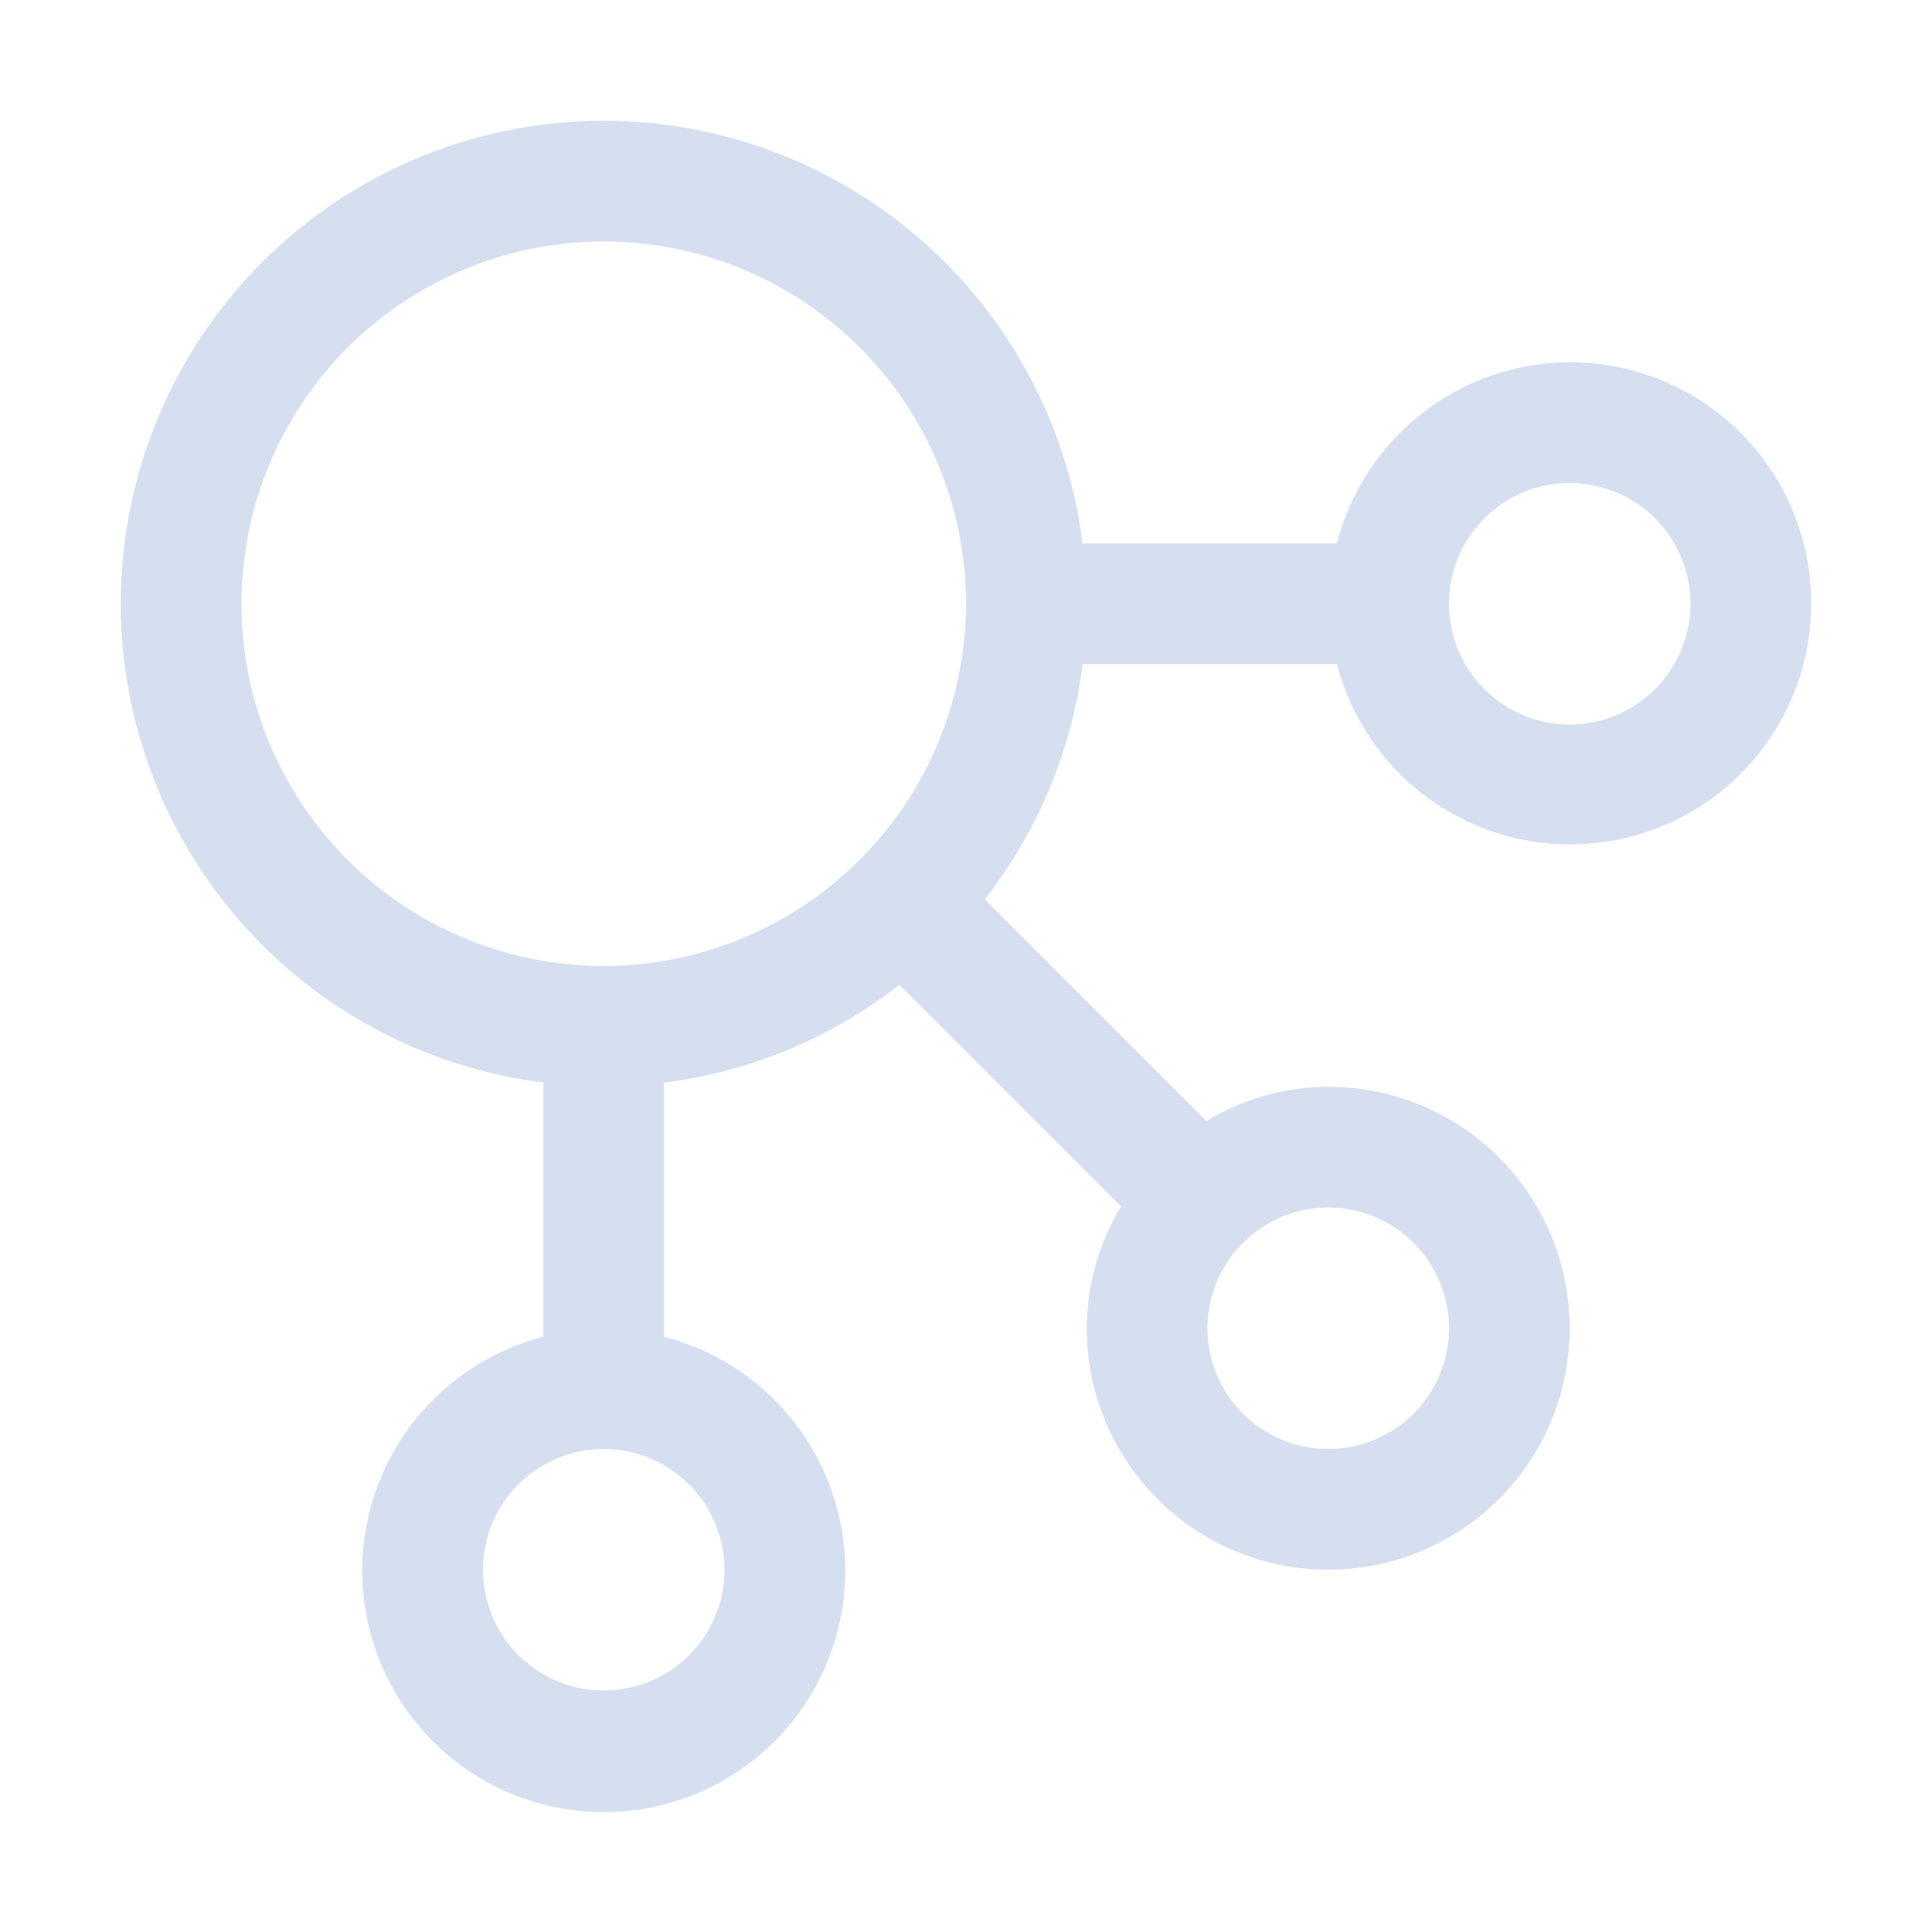 <svg width="100" height="100" viewBox="0 0 100 100" fill="none" xmlns="http://www.w3.org/2000/svg">
<path d="M81.25 18.75C78.486 18.758 75.803 19.683 73.622 21.38C71.44 23.076 69.883 25.448 69.194 28.125H56.031C55.449 23.485 53.575 19.102 50.625 15.473C47.674 11.845 43.765 9.118 39.341 7.601C34.917 6.085 30.157 5.84 25.601 6.895C21.045 7.95 16.876 10.263 13.57 13.57C10.263 16.876 7.95 21.045 6.895 25.601C5.84 30.157 6.085 34.917 7.601 39.341C9.118 43.765 11.845 47.674 15.473 50.625C19.102 53.575 23.485 55.449 28.125 56.031V69.194C25.179 69.954 22.612 71.763 20.904 74.281C19.197 76.799 18.466 79.854 18.85 82.872C19.233 85.89 20.704 88.665 22.987 90.676C25.27 92.687 28.208 93.797 31.25 93.797C34.292 93.797 37.23 92.687 39.513 90.676C41.796 88.665 43.267 85.89 43.65 82.872C44.034 79.854 43.303 76.799 41.596 74.281C39.888 71.763 37.321 69.954 34.375 69.194V56.034C38.817 55.475 43.026 53.726 46.556 50.972L58.022 62.441C56.874 64.346 56.262 66.526 56.25 68.75C56.25 71.222 56.983 73.639 58.357 75.695C59.73 77.75 61.682 79.352 63.967 80.299C66.251 81.245 68.764 81.492 71.189 81.01C73.613 80.528 75.841 79.337 77.589 77.589C79.337 75.841 80.528 73.613 81.01 71.189C81.492 68.764 81.245 66.251 80.299 63.967C79.352 61.682 77.75 59.73 75.695 58.357C73.639 56.983 71.222 56.25 68.75 56.25C66.526 56.262 64.346 56.874 62.441 58.022L50.972 46.553C53.727 43.024 55.477 38.817 56.038 34.375H69.197C69.785 36.633 70.995 38.681 72.689 40.286C74.383 41.891 76.493 42.989 78.78 43.455C81.066 43.921 83.438 43.736 85.625 42.922C87.812 42.108 89.727 40.697 91.152 38.85C92.577 37.002 93.456 34.792 93.688 32.47C93.92 30.148 93.496 27.807 92.465 25.714C91.434 23.62 89.836 21.858 87.854 20.627C85.871 19.396 83.584 18.746 81.25 18.75V18.75ZM37.5 81.25C37.5 82.486 37.133 83.695 36.447 84.722C35.76 85.75 34.784 86.551 33.642 87.024C32.5 87.497 31.243 87.621 30.031 87.38C28.818 87.139 27.705 86.543 26.831 85.669C25.956 84.795 25.361 83.682 25.12 82.469C24.879 81.257 25.003 80 25.476 78.858C25.949 77.716 26.75 76.74 27.778 76.053C28.805 75.367 30.014 75 31.25 75C32.907 75.002 34.496 75.661 35.668 76.832C36.839 78.004 37.498 79.593 37.5 81.25V81.25ZM31.25 50C27.542 50 23.916 48.9 20.833 46.84C17.75 44.78 15.346 41.851 13.927 38.425C12.508 34.999 12.137 31.229 12.86 27.592C13.584 23.955 15.37 20.614 17.992 17.992C20.614 15.37 23.955 13.584 27.592 12.86C31.229 12.137 34.999 12.508 38.425 13.927C41.851 15.346 44.78 17.75 46.84 20.833C48.9 23.916 50 27.542 50 31.25C49.994 36.221 48.017 40.987 44.502 44.502C40.987 48.017 36.221 49.994 31.25 50ZM75 68.75C75 69.986 74.633 71.195 73.947 72.222C73.26 73.25 72.284 74.051 71.142 74.524C70 74.997 68.743 75.121 67.531 74.88C66.318 74.639 65.205 74.043 64.331 73.169C63.456 72.295 62.861 71.182 62.62 69.969C62.379 68.757 62.503 67.5 62.976 66.358C63.449 65.216 64.25 64.24 65.278 63.553C66.305 62.867 67.514 62.5 68.75 62.5C70.407 62.502 71.996 63.161 73.168 64.332C74.339 65.504 74.998 67.093 75 68.75V68.75ZM81.25 37.5C80.014 37.5 78.805 37.133 77.778 36.447C76.75 35.76 75.949 34.784 75.476 33.642C75.003 32.5 74.879 31.243 75.12 30.031C75.361 28.818 75.957 27.705 76.831 26.831C77.705 25.956 78.818 25.361 80.031 25.12C81.243 24.879 82.5 25.003 83.642 25.476C84.784 25.949 85.76 26.75 86.447 27.778C87.133 28.805 87.5 30.014 87.5 31.25C87.498 32.907 86.839 34.496 85.668 35.668C84.496 36.839 82.907 37.498 81.25 37.5V37.5Z" fill="#D5DFF0"/>
</svg>
